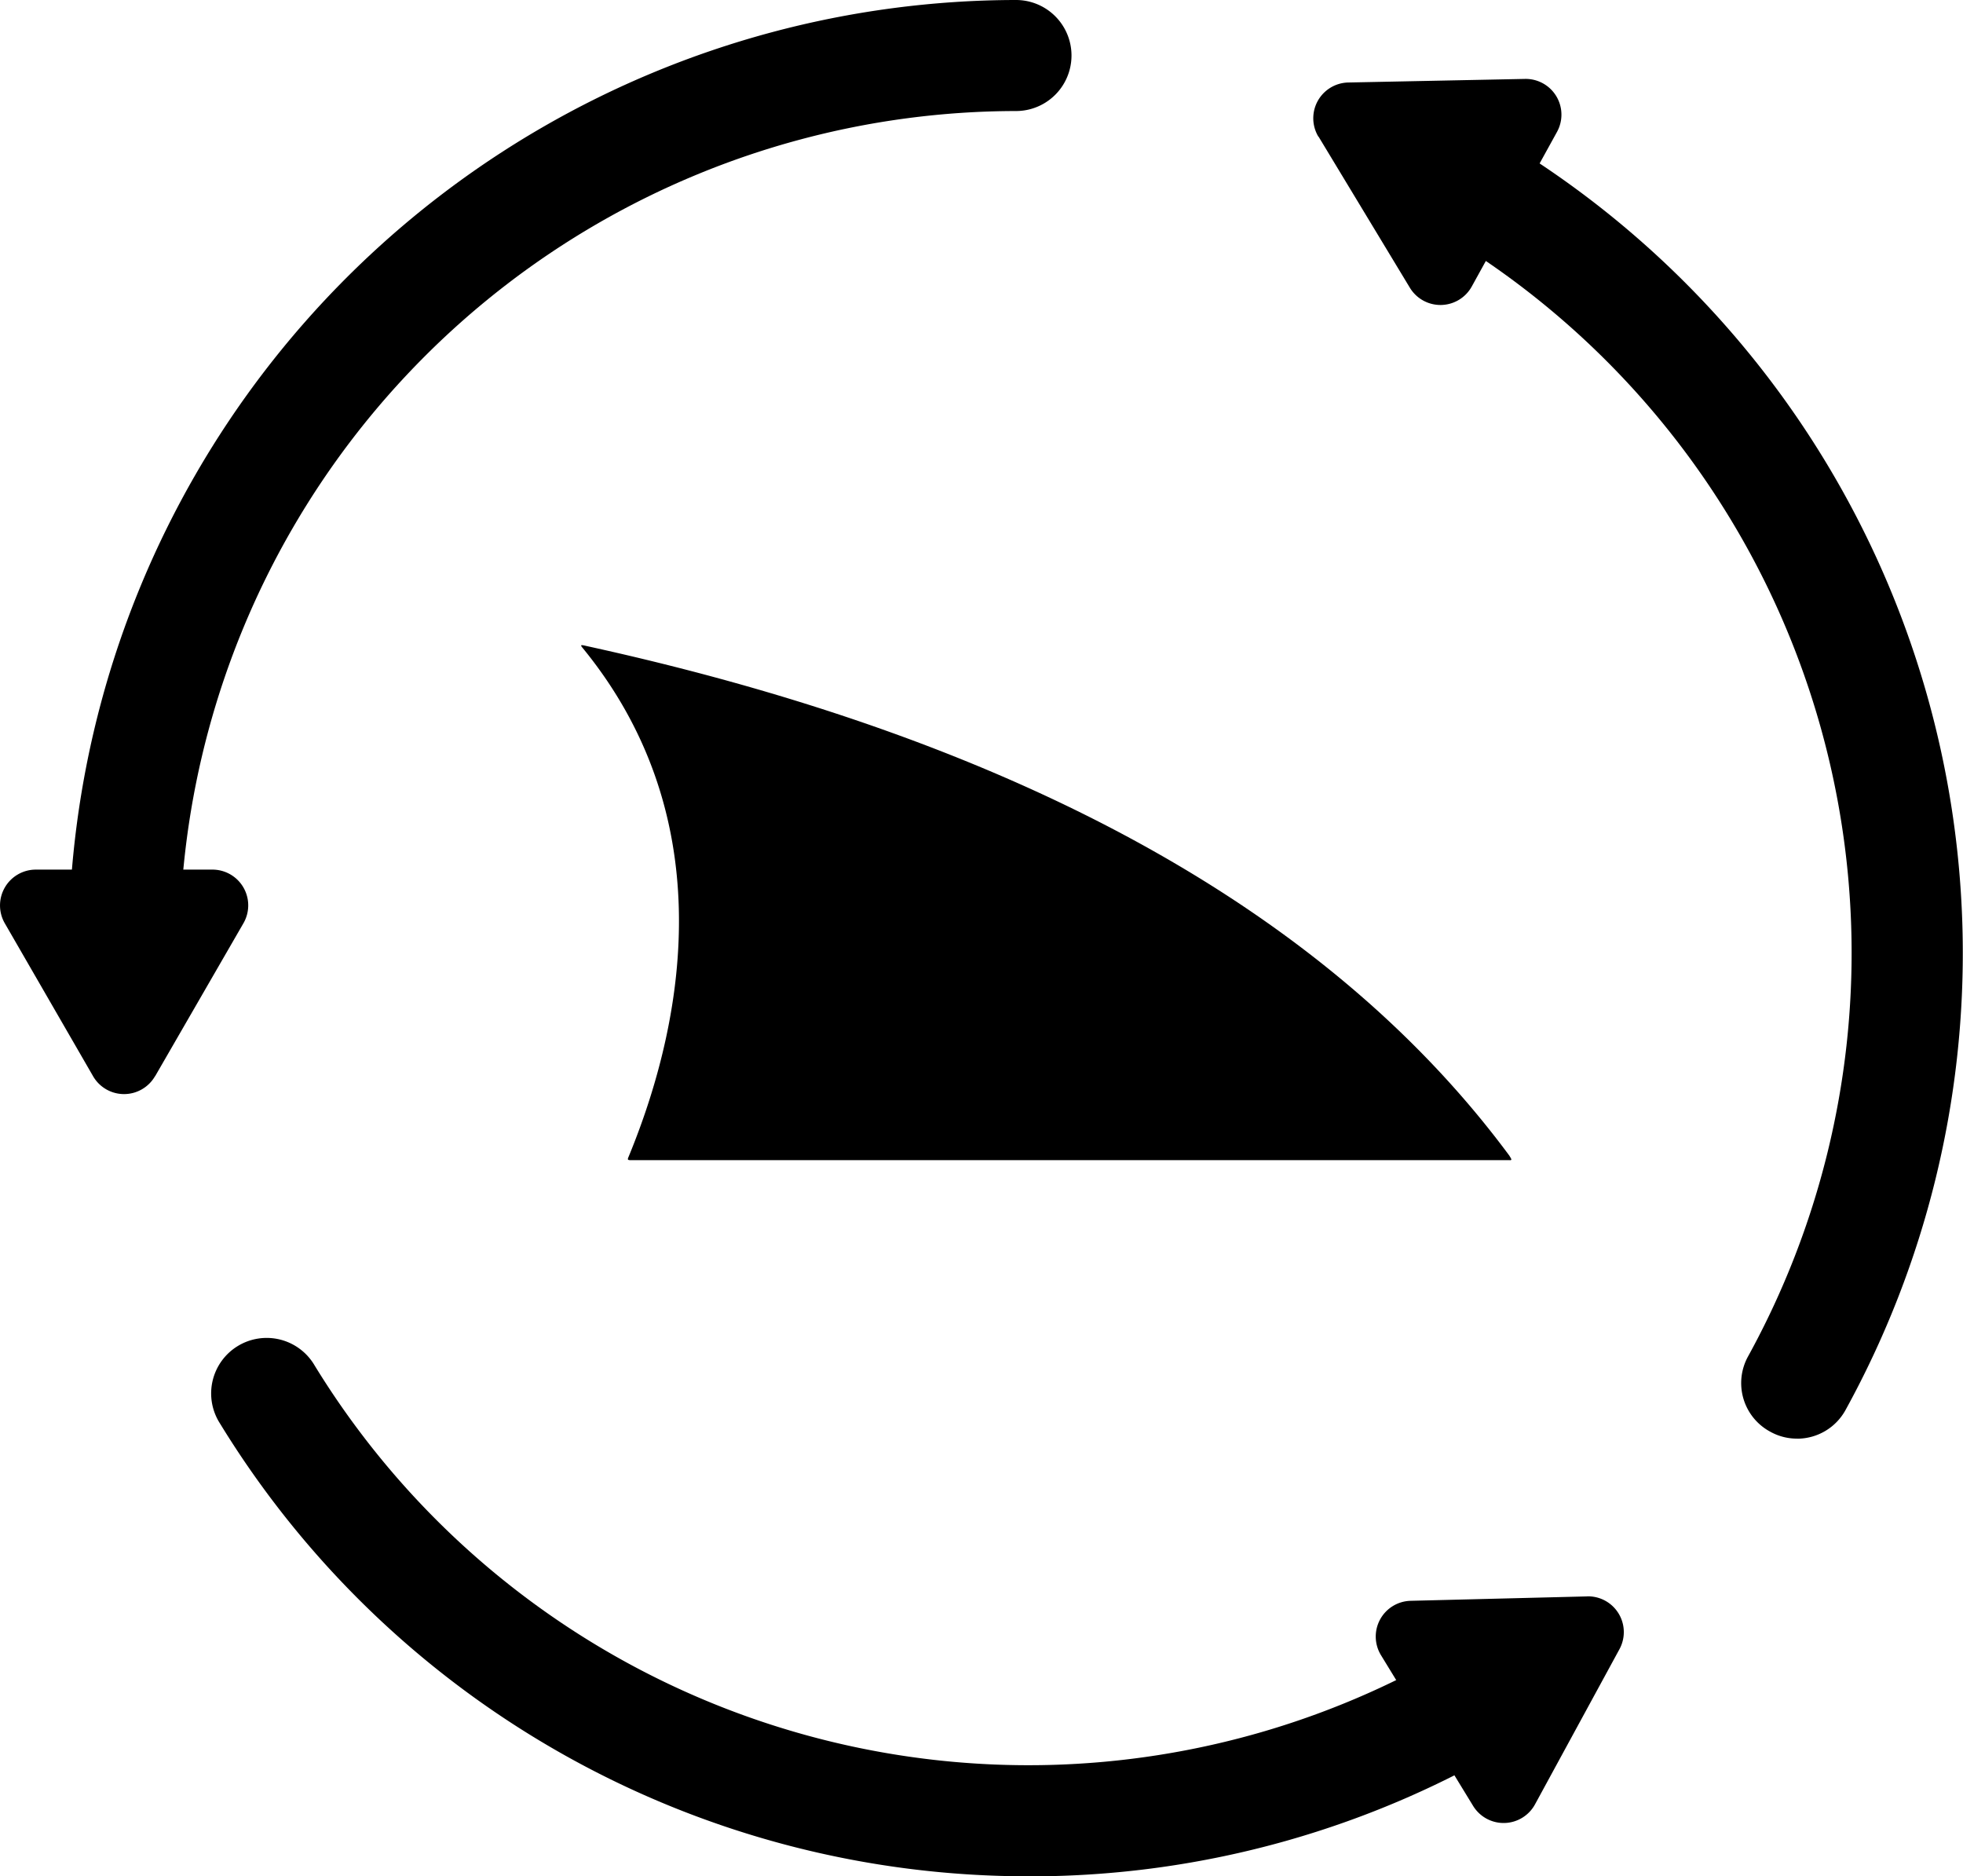<svg viewBox="0 0 35.574 34" height="34" width="35.574" xmlns:xlink="http://www.w3.org/1999/xlink" xmlns="http://www.w3.org/2000/svg">
  <defs>
    <clipPath id="clip-path">
      <rect height="34" width="35.574" data-name="Rectangle 1120" id="Rectangle_1120"></rect>
    </clipPath>
  </defs>
  <g transform="translate(0 0)" data-name="Group 1994" id="Group_1994">
    <g clip-path="url(#clip-path)" transform="translate(0 0)" data-name="Group 767" id="Group_767">
      <path transform="translate(-1.021 -1.132)" d="M28.382,22.155H12.449c-.06,0-.057-.015-.035-.065,1.1-2.67,1.6-6.241-.831-9.213-.046-.055-.048-.067.057-.041,8.287,1.813,13.655,5.074,16.736,9.24a.35.35,0,0,0,.021.035c.019.036.019.045-.016.045" data-name="Path 1651" id="Path_1651"></path>
      <path transform="translate(-0.121 0)" d="M2.371,18.173a1,1,0,0,1-1.006-1.006A17.187,17.187,0,0,1,18.533,0a1.006,1.006,0,0,1,0,2.012A15.172,15.172,0,0,0,3.376,17.168a1,1,0,0,1-1.006,1.006" data-name="Path 1652" id="Path_1652"></path>
      <path transform="translate(0 -1.527)" d="M2.811,21.029l1.6-2.771a.648.648,0,0,0-.561-.973H.649a.649.649,0,0,0-.562.973l1.6,2.771a.648.648,0,0,0,1.122,0" data-name="Path 1653" id="Path_1653"></path>
      <path transform="translate(-0.372 -2.35)" d="M19.032,36.35A17.173,17.173,0,0,1,4.357,28.142a1.006,1.006,0,1,1,1.717-1.048,15.172,15.172,0,0,0,20.837,5.023,1.006,1.006,0,0,1,1.049,1.717,17.069,17.069,0,0,1-8.928,2.517" data-name="Path 1654" id="Path_1654"></path>
      <path transform="translate(-2.415 -2.803)" d="M31.178,31.731l-3.2.08a.648.648,0,0,0-.536.986l1.669,2.73a.648.648,0,0,0,1.122-.028l1.53-2.811a.648.648,0,0,0-.585-.958" data-name="Path 1655" id="Path_1655"></path>
      <path transform="translate(-2.442 -0.204)" d="M35.006,26.273a.991.991,0,0,1-.484-.126,1,1,0,0,1-.4-1.366A15.176,15.176,0,0,0,28.165,4.192a1.005,1.005,0,1,1,.97-1.76,17.186,17.186,0,0,1,6.753,23.321,1,1,0,0,1-.882.521" data-name="Path 1656" id="Path_1656"></path>
      <path transform="translate(-2.306 -0.138)" d="M26.2,2.612l1.656,2.74a.648.648,0,0,0,1.122-.023l1.544-2.8a.648.648,0,0,0-.581-.961l-3.2.065a.648.648,0,0,0-.542.983" data-name="Path 1657" id="Path_1657"></path>
    </g>
  </g>
</svg>
